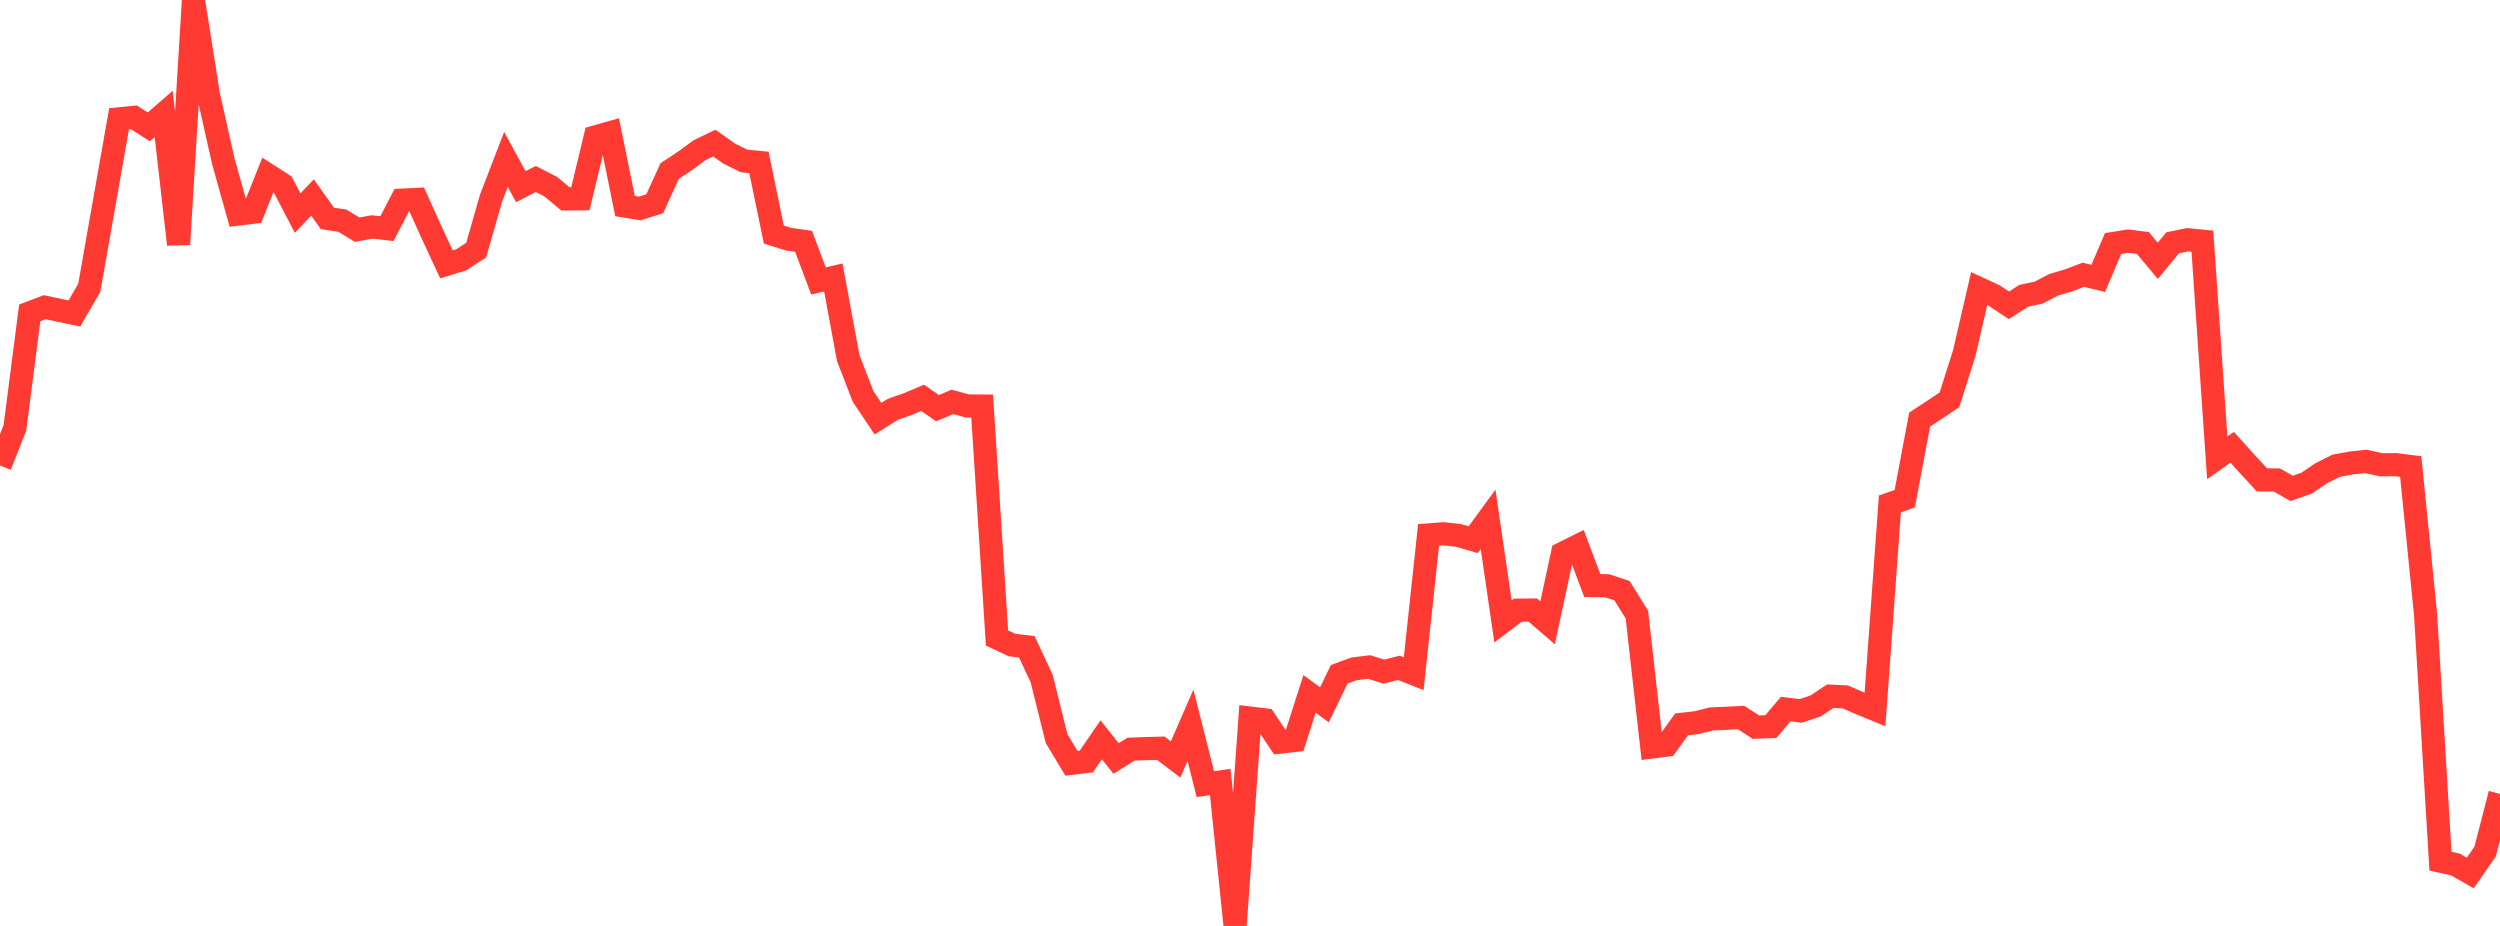 <?xml version="1.0" standalone="no"?>
<!DOCTYPE svg PUBLIC "-//W3C//DTD SVG 1.1//EN" "http://www.w3.org/Graphics/SVG/1.1/DTD/svg11.dtd">

<svg width="135" height="50" viewBox="0 0 135 50" preserveAspectRatio="none" 
  xmlns="http://www.w3.org/2000/svg"
  xmlns:xlink="http://www.w3.org/1999/xlink">


<polyline points="0.0, 25.139 0.804, 23.108 1.607, 16.894 2.411, 16.589 3.214, 16.759 4.018, 16.928 4.821, 15.536 5.625, 10.978 6.429, 6.416 7.232, 6.338 8.036, 6.851 8.839, 6.153 9.643, 13.198 10.446, 0.0 11.25, 5.105 12.054, 8.687 12.857, 11.56 13.661, 11.461 14.464, 9.449 15.268, 9.966 16.071, 11.509 16.875, 10.663 17.679, 11.795 18.482, 11.915 19.286, 12.404 20.089, 12.254 20.893, 12.347 21.696, 10.807 22.5, 10.769 23.304, 12.546 24.107, 14.275 24.911, 14.028 25.714, 13.505 26.518, 10.696 27.321, 8.608 28.125, 10.082 28.929, 9.664 29.732, 10.076 30.536, 10.743 31.339, 10.736 32.143, 7.396 32.946, 7.169 33.75, 11.128 34.554, 11.257 35.357, 11.001 36.161, 9.236 36.964, 8.705 37.768, 8.116 38.571, 7.727 39.375, 8.296 40.179, 8.693 40.982, 8.769 41.786, 12.667 42.589, 12.918 43.393, 13.032 44.196, 15.171 45.0, 14.983 45.804, 19.336 46.607, 21.41 47.411, 22.609 48.214, 22.104 49.018, 21.822 49.821, 21.483 50.625, 22.042 51.429, 21.702 52.232, 21.922 53.036, 21.927 53.839, 34.454 54.643, 34.832 55.446, 34.926 56.25, 36.644 57.054, 39.882 57.857, 41.219 58.661, 41.122 59.464, 39.95 60.268, 40.959 61.071, 40.455 61.875, 40.425 62.679, 40.403 63.482, 41.01 64.286, 39.165 65.089, 42.344 65.893, 42.227 66.696, 50.0 67.5, 38.775 68.304, 38.873 69.107, 40.075 69.911, 39.984 70.714, 37.471 71.518, 38.058 72.321, 36.409 73.125, 36.116 73.929, 36.018 74.732, 36.269 75.536, 36.063 76.339, 36.384 77.143, 28.884 77.946, 28.823 78.75, 28.911 79.554, 29.145 80.357, 28.044 81.161, 33.556 81.964, 32.95 82.768, 32.941 83.571, 33.631 84.375, 29.886 85.179, 29.486 85.982, 31.618 86.786, 31.631 87.589, 31.898 88.393, 33.194 89.196, 40.339 90.0, 40.235 90.804, 39.116 91.607, 39.025 92.411, 38.823 93.214, 38.788 94.018, 38.748 94.821, 39.267 95.625, 39.238 96.429, 38.288 97.232, 38.391 98.036, 38.126 98.839, 37.592 99.643, 37.633 100.446, 37.983 101.25, 38.313 102.054, 27.209 102.857, 26.93 103.661, 22.656 104.464, 22.128 105.268, 21.593 106.071, 19.069 106.875, 15.584 107.679, 15.957 108.482, 16.488 109.286, 15.971 110.089, 15.801 110.893, 15.379 111.696, 15.142 112.5, 14.837 113.304, 15.034 114.107, 13.15 114.911, 13.021 115.714, 13.12 116.518, 14.084 117.321, 13.112 118.125, 12.947 118.929, 13.024 119.732, 24.725 120.536, 24.154 121.339, 25.042 122.143, 25.913 122.946, 25.918 123.75, 26.374 124.554, 26.091 125.357, 25.548 126.161, 25.148 126.964, 25 127.768, 24.916 128.571, 25.097 129.375, 25.092 130.179, 25.194 130.982, 33.19 131.786, 46.504 132.589, 46.683 133.393, 47.142 134.196, 45.984 135.0, 42.871" fill="none" stroke="#ff3a33" stroke-width="1.25"/>

</svg>